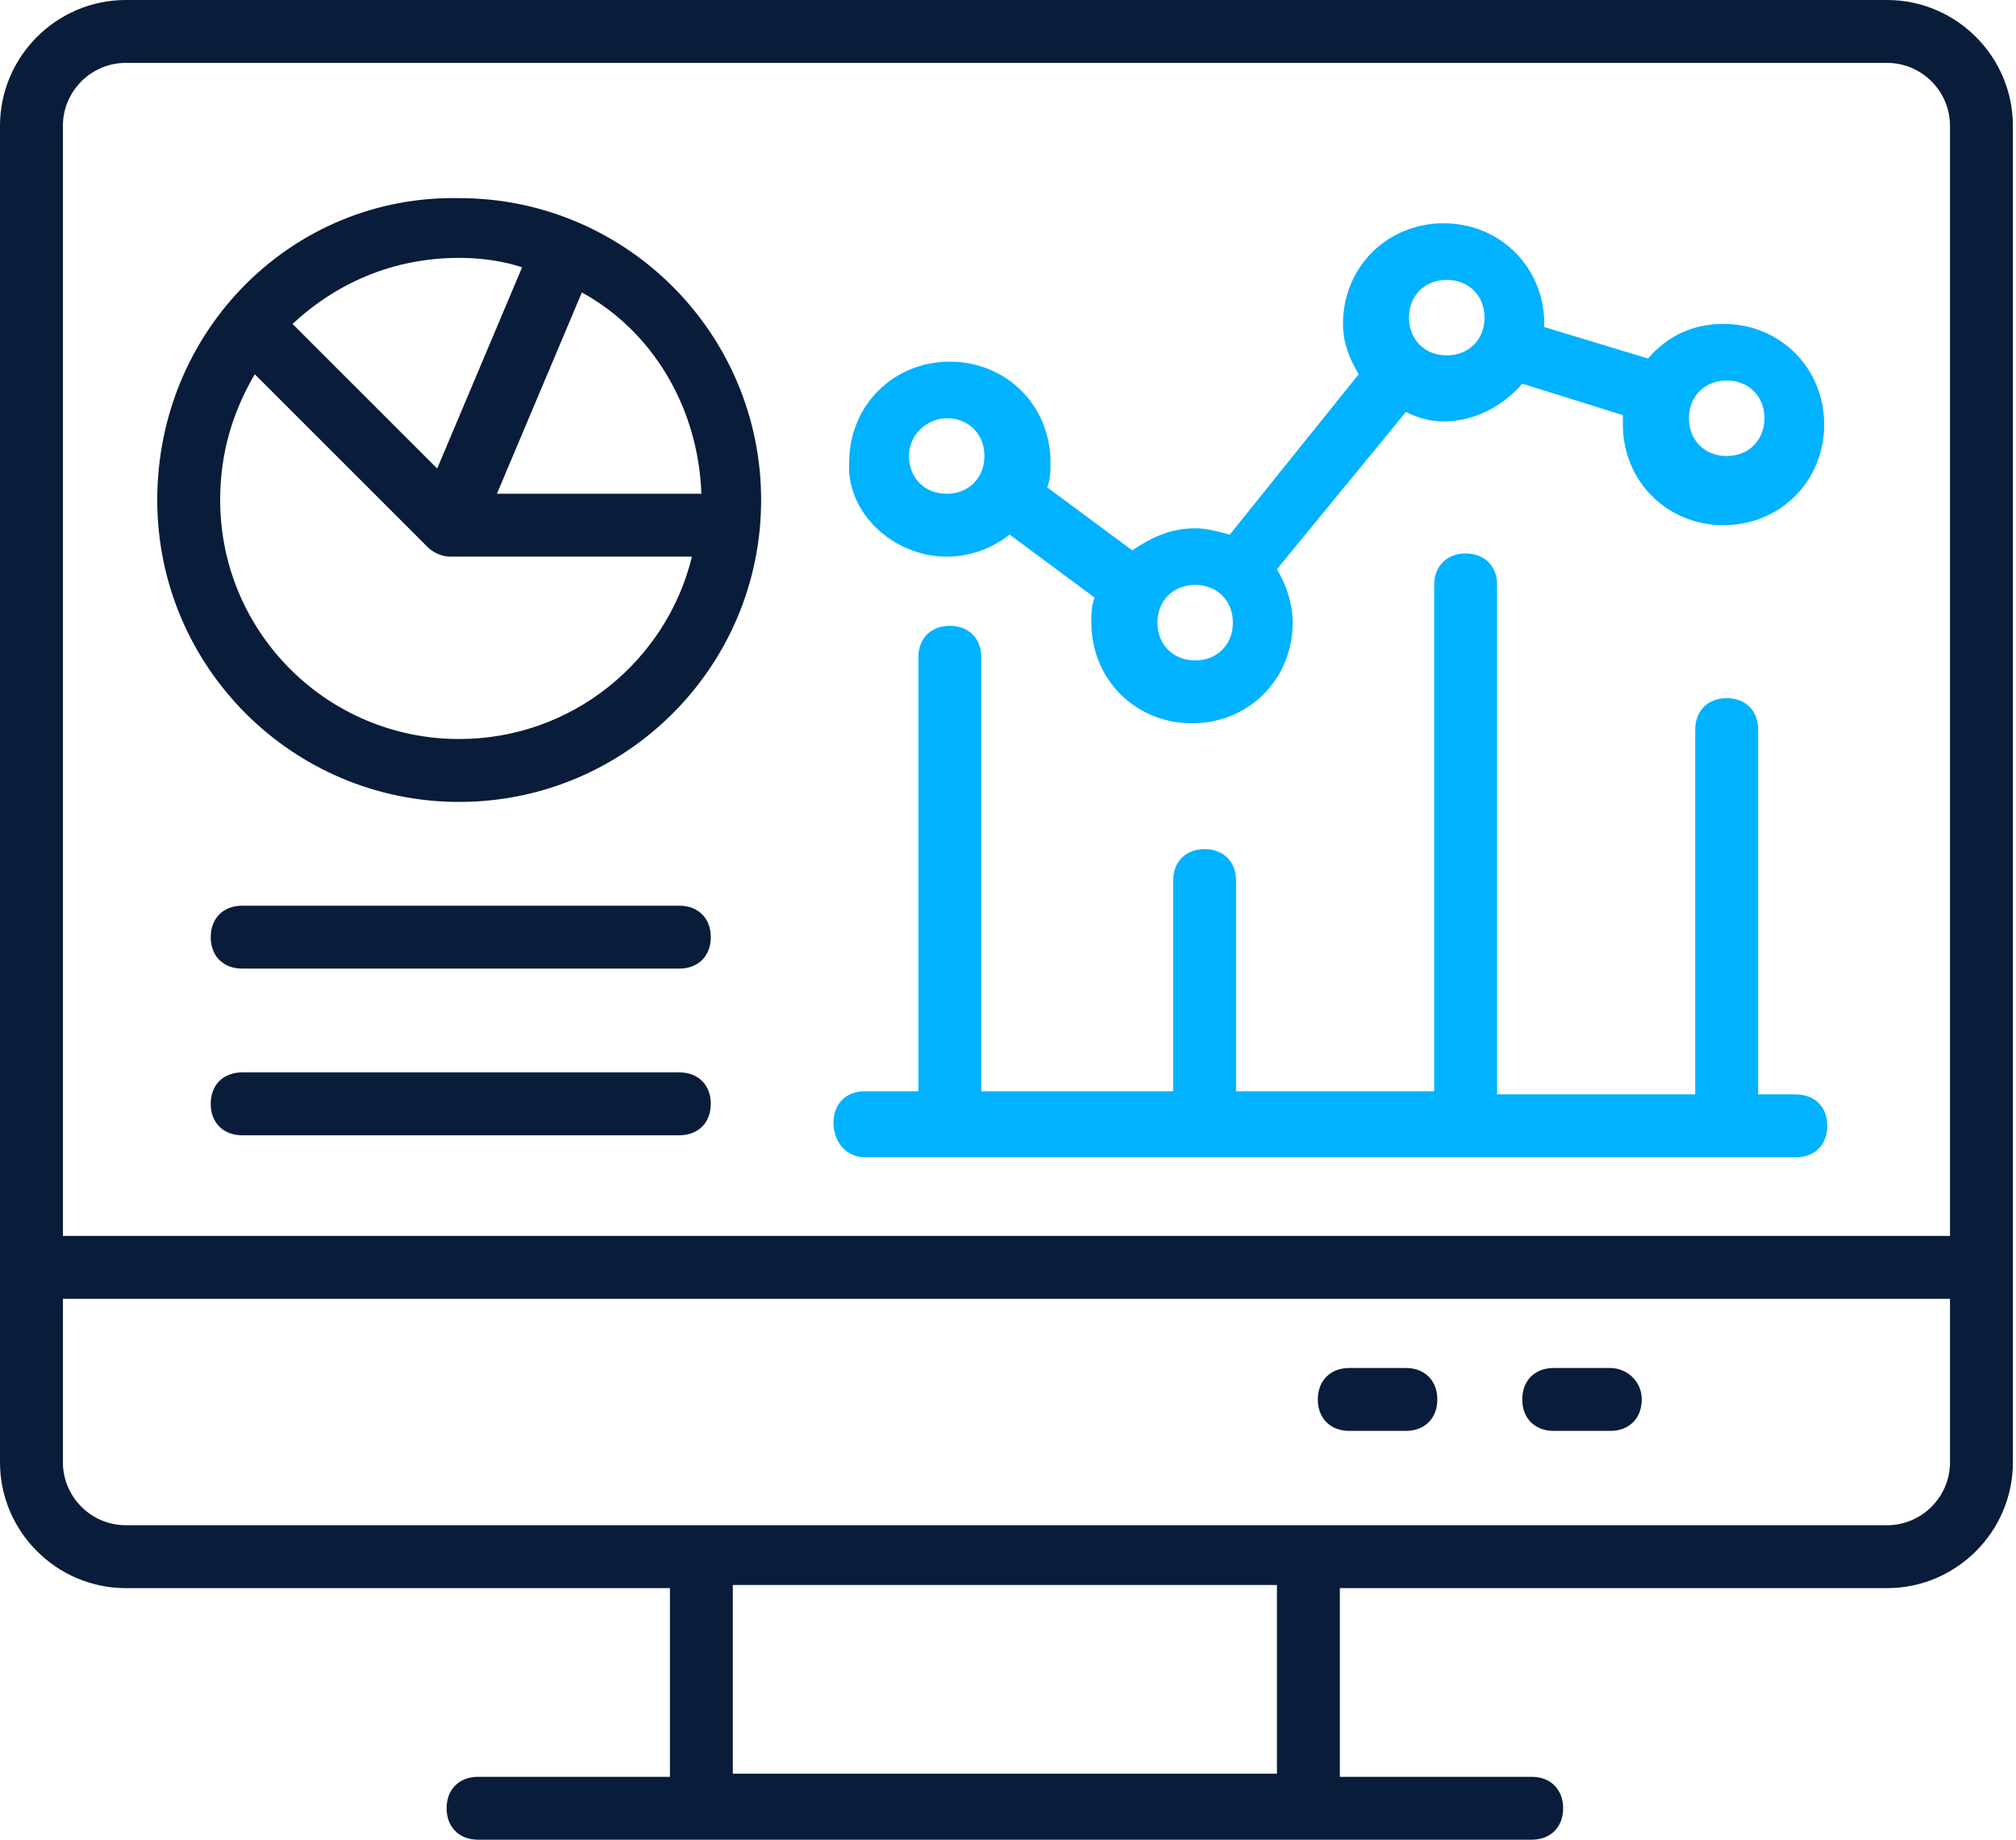 <svg width="561" height="512" viewBox="0 0 561 512" fill="none" xmlns="http://www.w3.org/2000/svg">
<path d="M0 406.974C0 426.229 15.754 441.983 35.008 441.983H186.421V494.496H133.032C127.781 494.496 124.28 497.997 124.28 503.248C124.28 508.499 127.781 512 133.032 512H426.229C431.48 512 434.981 508.499 434.981 503.248C434.981 497.997 431.48 494.496 426.229 494.496H372.841V441.983H525.128C544.383 441.983 560.137 426.229 560.137 406.974V35.008C560.137 15.754 544.383 0 525.128 0H35.008C15.754 0 0 15.754 0 35.008V406.974ZM356.212 493.621H203.925V441.108H355.337V493.621H356.212ZM525.128 424.479C357.962 424.479 204.8 424.479 35.008 424.479C25.381 424.479 17.504 416.602 17.504 406.974V361.463H542.633V406.974C542.633 416.602 534.756 424.479 525.128 424.479ZM35.008 17.504H525.128C534.756 17.504 542.633 25.381 542.633 35.008V343.959C409.6 343.959 151.412 343.959 17.504 343.959V35.008C17.504 25.381 25.381 17.504 35.008 17.504Z" fill="#091C3A"/>
<path d="M127.782 223.179C174.169 223.179 211.803 185.545 211.803 139.159C211.803 92.772 174.169 55.138 127.782 55.138C81.396 54.263 43.762 91.897 43.762 139.159C43.762 185.545 81.396 223.179 127.782 223.179ZM195.174 137.408H138.285L161.916 81.394C181.17 91.897 194.298 112.902 195.174 137.408ZM145.286 74.393L121.656 130.406L81.396 90.147C93.649 78.769 109.403 71.767 127.782 71.767C133.909 71.767 140.035 72.642 145.286 74.393ZM70.893 104.15C76.145 109.401 53.389 86.646 119.03 152.287C120.781 154.037 123.406 154.912 125.157 154.912H192.548C185.546 183.794 159.29 205.675 127.782 205.675C91.023 205.675 61.266 175.917 61.266 139.159C61.266 126.03 64.767 114.653 70.893 104.15Z" fill="#091C3A"/>
<path d="M189.044 252.062H67.389C62.138 252.062 58.637 255.563 58.637 260.815C58.637 266.066 62.138 269.567 67.389 269.567H189.044C194.295 269.567 197.796 266.066 197.796 260.815C197.796 255.563 194.295 252.062 189.044 252.062Z" fill="#091C3A"/>
<path d="M189.044 298.449H67.389C62.138 298.449 58.637 301.95 58.637 307.201C58.637 312.453 62.138 315.953 67.389 315.953H189.044C194.295 315.953 197.796 312.453 197.796 307.201C197.796 301.95 194.295 298.449 189.044 298.449Z" fill="#091C3A"/>
<path d="M448.108 380.719H432.354C427.102 380.719 423.602 384.22 423.602 389.471C423.602 394.722 427.102 398.223 432.354 398.223H448.108C453.359 398.223 456.86 394.722 456.86 389.471C456.86 384.22 452.484 380.719 448.108 380.719Z" fill="#091C3A"/>
<path d="M391.217 380.719H375.463C370.212 380.719 366.711 384.22 366.711 389.471C366.711 394.722 370.212 398.223 375.463 398.223H391.217C396.468 398.223 399.969 394.722 399.969 389.471C399.969 384.22 396.468 380.719 391.217 380.719Z" fill="#091C3A"/>
<path d="M263.439 154.913C270.44 154.913 276.567 152.288 280.943 148.787L304.574 166.291C303.698 168.917 303.698 170.667 303.698 173.293C303.698 189.047 315.951 201.3 331.705 201.3C347.459 201.3 359.712 189.047 359.712 173.293C359.712 168.041 357.962 162.79 355.336 158.414L391.22 114.653C394.721 116.404 398.222 117.279 401.722 117.279C410.475 117.279 418.351 112.903 423.603 106.777L451.61 115.529V118.154C451.61 133.908 463.863 146.161 479.616 146.161C495.37 146.161 507.623 133.908 507.623 118.154C507.623 102.4 495.37 90.147 479.616 90.147C470.864 90.147 463.863 93.648 458.611 99.775L429.729 91.023V90.147C429.729 74.394 417.476 62.141 401.722 62.141C385.969 62.141 373.716 74.394 373.716 90.147C373.716 95.399 375.466 99.775 378.092 104.151L342.208 148.787C338.707 147.912 336.081 147.036 332.581 147.036C325.579 147.036 320.328 149.662 315.076 153.163L291.445 135.659C292.321 133.033 292.321 131.283 292.321 128.657C292.321 112.903 280.068 100.65 264.314 100.65C248.56 100.65 236.307 112.903 236.307 128.657C235.432 142.66 248.56 154.913 263.439 154.913ZM480.492 105.901C486.618 105.901 490.994 110.277 490.994 116.404C490.994 122.53 486.618 126.906 480.492 126.906C474.365 126.906 469.989 122.53 469.989 116.404C469.989 110.277 474.365 105.901 480.492 105.901ZM402.598 77.894C408.724 77.894 413.1 82.27 413.1 88.397C413.1 94.523 408.724 98.9 402.598 98.9C396.471 98.9 392.095 94.523 392.095 88.397C392.095 82.27 396.471 77.894 402.598 77.894ZM332.581 162.79C338.707 162.79 343.083 167.166 343.083 173.293C343.083 179.419 338.707 183.795 332.581 183.795C326.454 183.795 322.078 179.419 322.078 173.293C322.078 167.166 326.454 162.79 332.581 162.79ZM263.439 116.404C269.565 116.404 273.941 120.78 273.941 126.906C273.941 133.033 269.565 137.409 263.439 137.409C257.312 137.409 252.936 133.033 252.936 126.906C252.936 120.78 258.187 116.404 263.439 116.404Z" fill="#00B2FF"/>
<path d="M240.686 322.078H499.749C505 322.078 508.501 318.577 508.501 313.326C508.501 308.075 505 304.574 499.749 304.574H489.246V203.049C489.246 197.798 485.746 194.297 480.494 194.297C475.243 194.297 471.742 197.798 471.742 203.049V304.574H416.604V162.789C416.604 157.538 413.103 154.037 407.852 154.037C402.6 154.037 399.099 157.538 399.099 162.789V303.699H343.961V245.059C343.961 239.808 340.46 236.307 335.209 236.307C329.958 236.307 326.457 239.808 326.457 245.059V303.699H273.069V182.919C273.069 177.668 269.568 174.167 264.317 174.167C259.065 174.167 255.564 177.668 255.564 182.919V303.699H240.686C235.434 303.699 231.934 307.2 231.934 312.451C231.934 317.702 235.434 322.078 240.686 322.078Z" fill="#00B2FF"/>
</svg>
